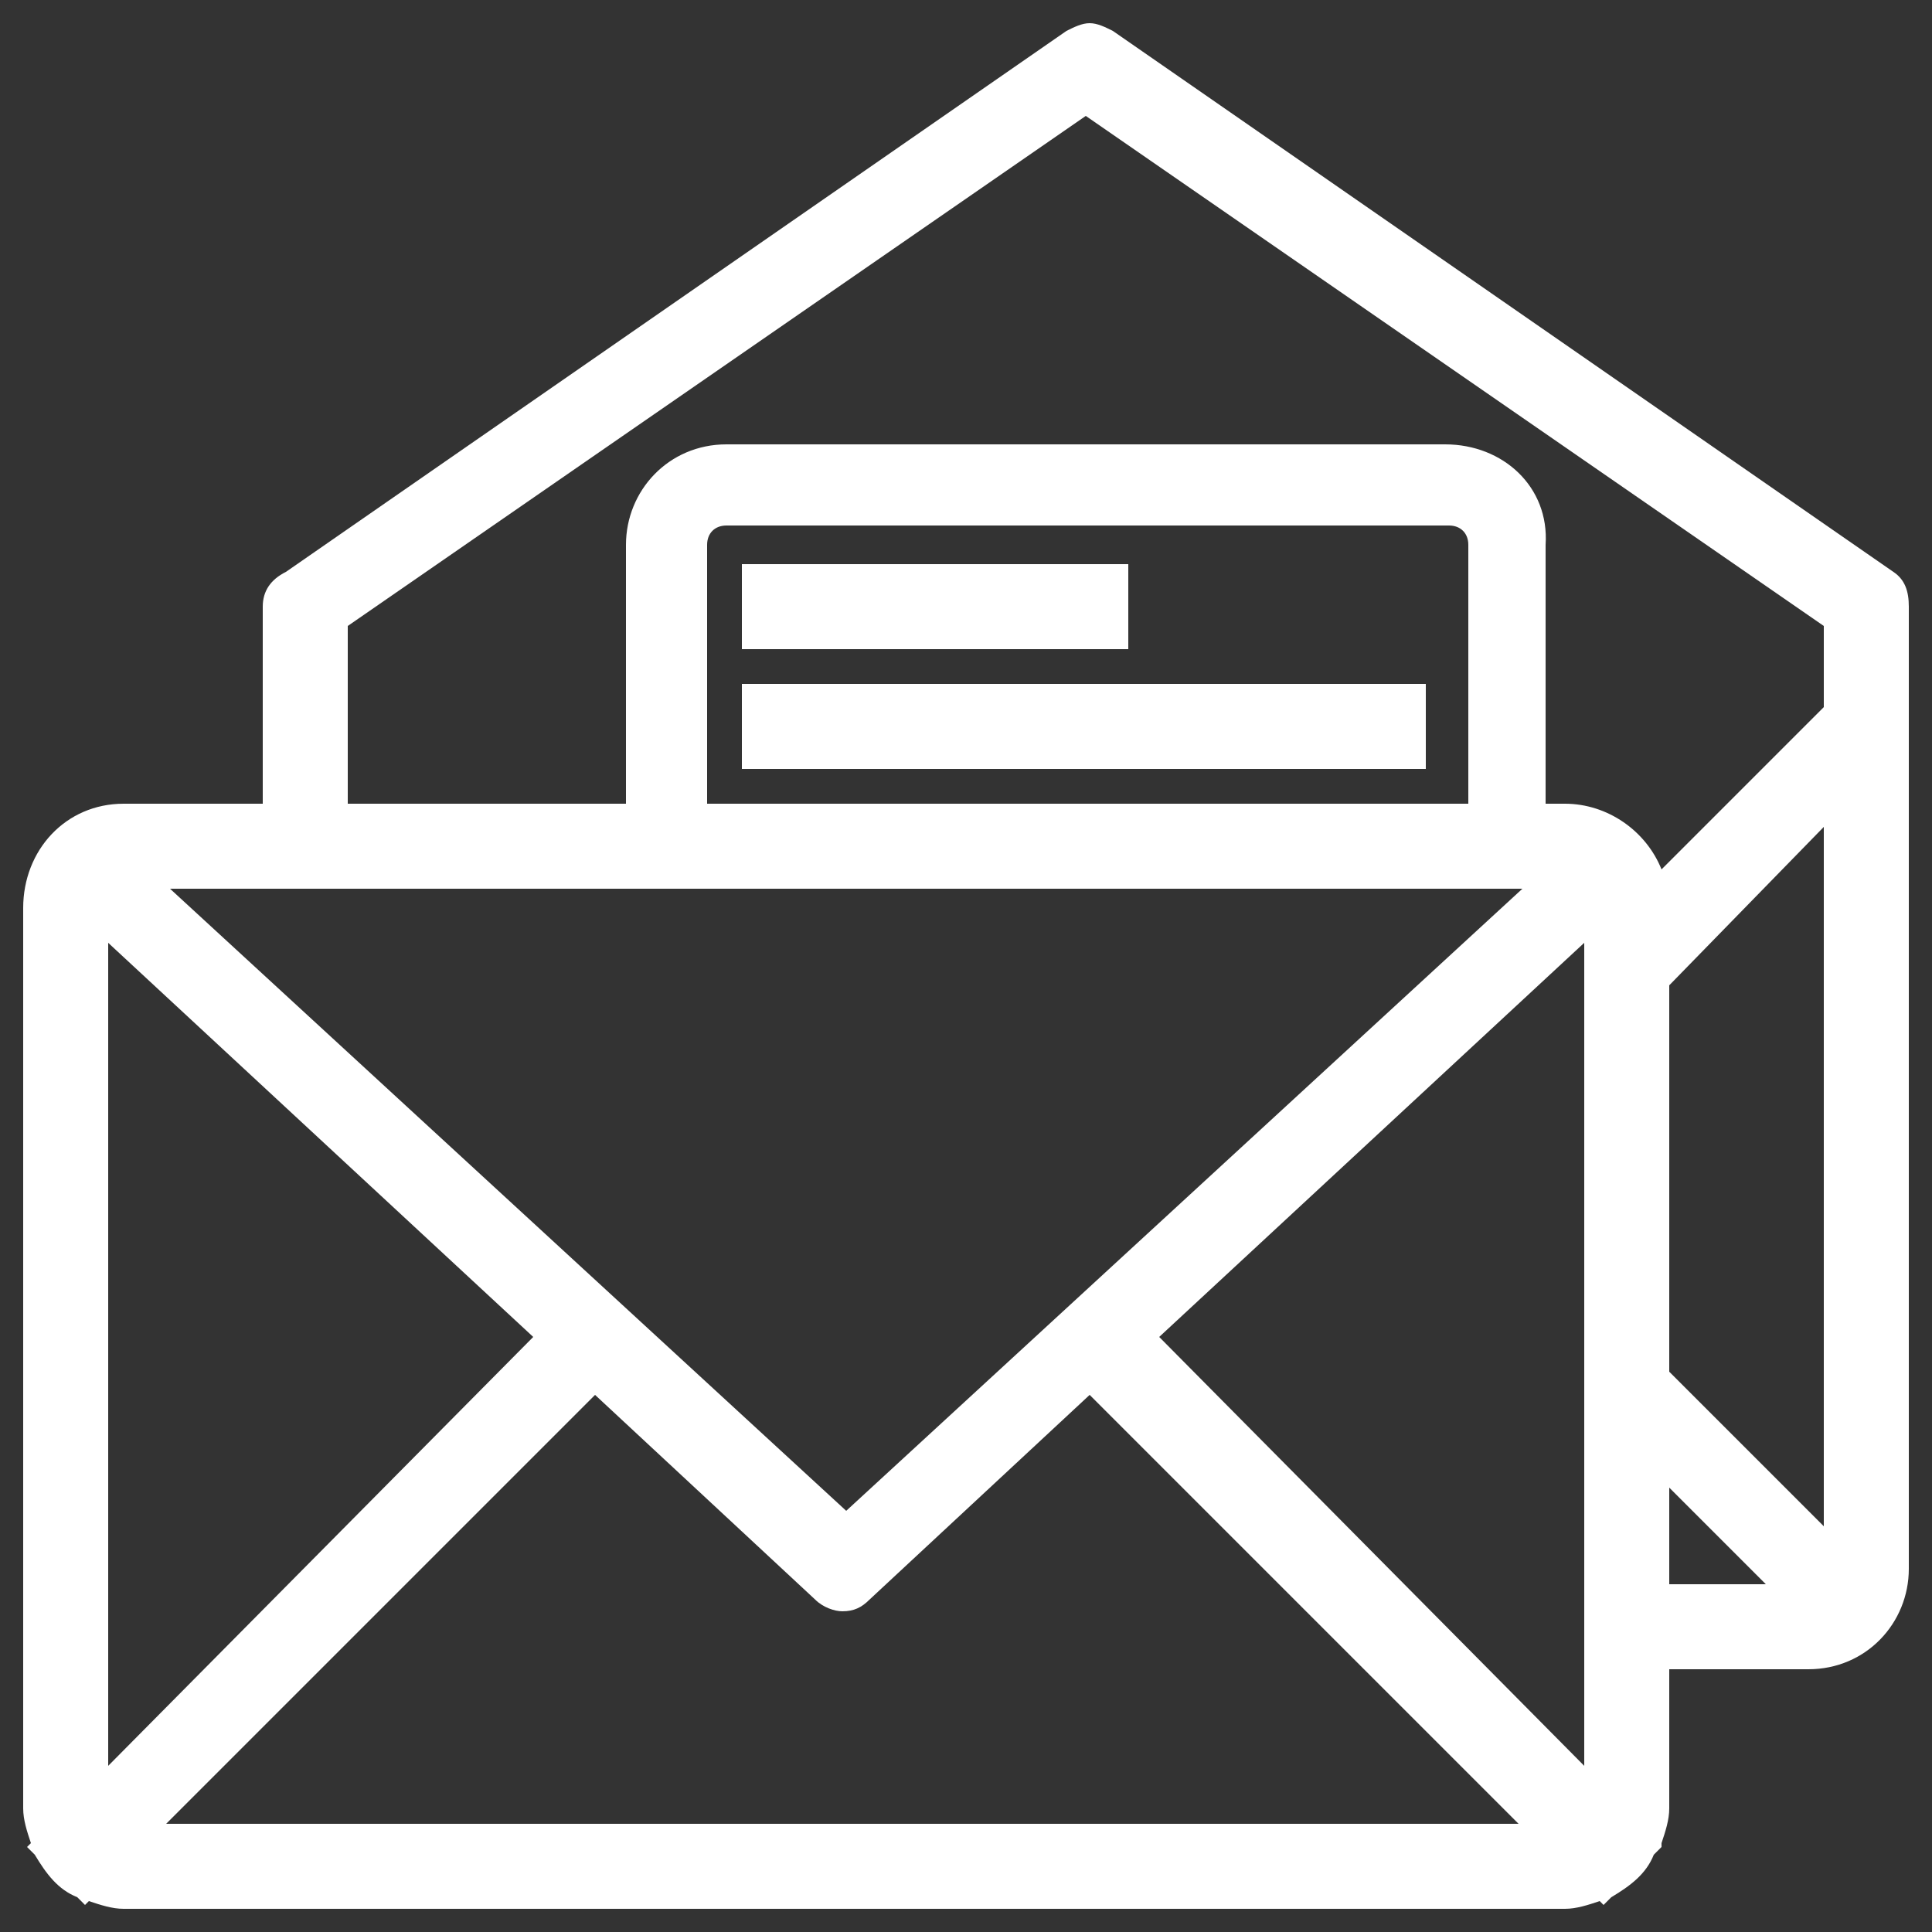 <?xml version="1.0" encoding="utf-8"?>
<!-- Generator: Adobe Illustrator 16.0.0, SVG Export Plug-In . SVG Version: 6.00 Build 0)  -->
<!DOCTYPE svg PUBLIC "-//W3C//DTD SVG 1.1//EN" "http://www.w3.org/Graphics/SVG/1.1/DTD/svg11.dtd">
<svg version="1.1" id="Layer_1" xmlns="http://www.w3.org/2000/svg" xmlns:xlink="http://www.w3.org/1999/xlink" x="0px" y="0px"
	 width="50px" height="50px" viewBox="0 0 50 50" style="enable-background:new 0 0 50 50;" xml:space="preserve">
<rect x="0" y="0" width="50" height="50" fill="#333333" stroke="none"/>
<style type="text/css">
<![CDATA[
	.st0{fill:#FFFFFF;}
]]>
</style>
<g>
	<path class="st0" d="M49,14.8l-20.2-14c-0.2-0.1-0.4-0.2-0.6-0.2s-0.4,0.1-0.6,0.2l-20.2,14C7,15,6.8,15.3,6.8,15.7v5.1H3.2
		c-1.5,0-2.6,1.2-2.6,2.7v23.3c0,0.3,0.1,0.6,0.2,0.9l-0.1,0.1L0.9,48c0.3,0.5,0.6,0.9,1.1,1.1l0.2,0.2l0.1-0.1
		c0.3,0.1,0.6,0.2,0.9,0.2h37.3c0.3,0,0.6-0.1,0.9-0.2l0.1,0.1l0.2-0.2c0.5-0.3,0.9-0.6,1.1-1.1l0.2-0.2L43,47.7
		c0.1-0.3,0.2-0.6,0.2-0.9v-3.6h3.6c1.5,0,2.6-1.2,2.6-2.6V15.7C49.4,15.3,49.3,15,49,14.8z M45.7,41h-2.5v-2.5L45.7,41z M47.2,21.4
		v18.1l-4-4v-10L47.2,21.4z M37.4,11.5H18.8c-1.5,0-2.6,1.2-2.6,2.6v6.7H9v-4.6L28.1,3l19.1,13.2v2.1L43,22.5
		c-0.4-1-1.4-1.7-2.5-1.7h-0.5v-6.7C40.1,12.6,38.9,11.5,37.4,11.5z M18.3,14.1c0-0.3,0.2-0.5,0.5-0.5h18.7c0.3,0,0.5,0.2,0.5,0.5
		v6.7H18.3V14.1z M41,24.4v21.3L30,34.6L41,24.4z M4.4,23h35L21.9,39.1L4.4,23z M15.4,36.1l5.7,5.3c0.2,0.2,0.5,0.3,0.7,0.3
		c0.3,0,0.5-0.1,0.7-0.3l5.7-5.3l11.1,11.1H4.3L15.4,36.1z M13.8,34.6L2.8,45.7V24.4L13.8,34.6z"/>
	<rect x="19.2" y="14.6" class="st0" width="10" height="2.2"/>
	<rect x="19.2" y="17.7" class="st0" width="17.7" height="2.2"/>
</g>
</svg>
